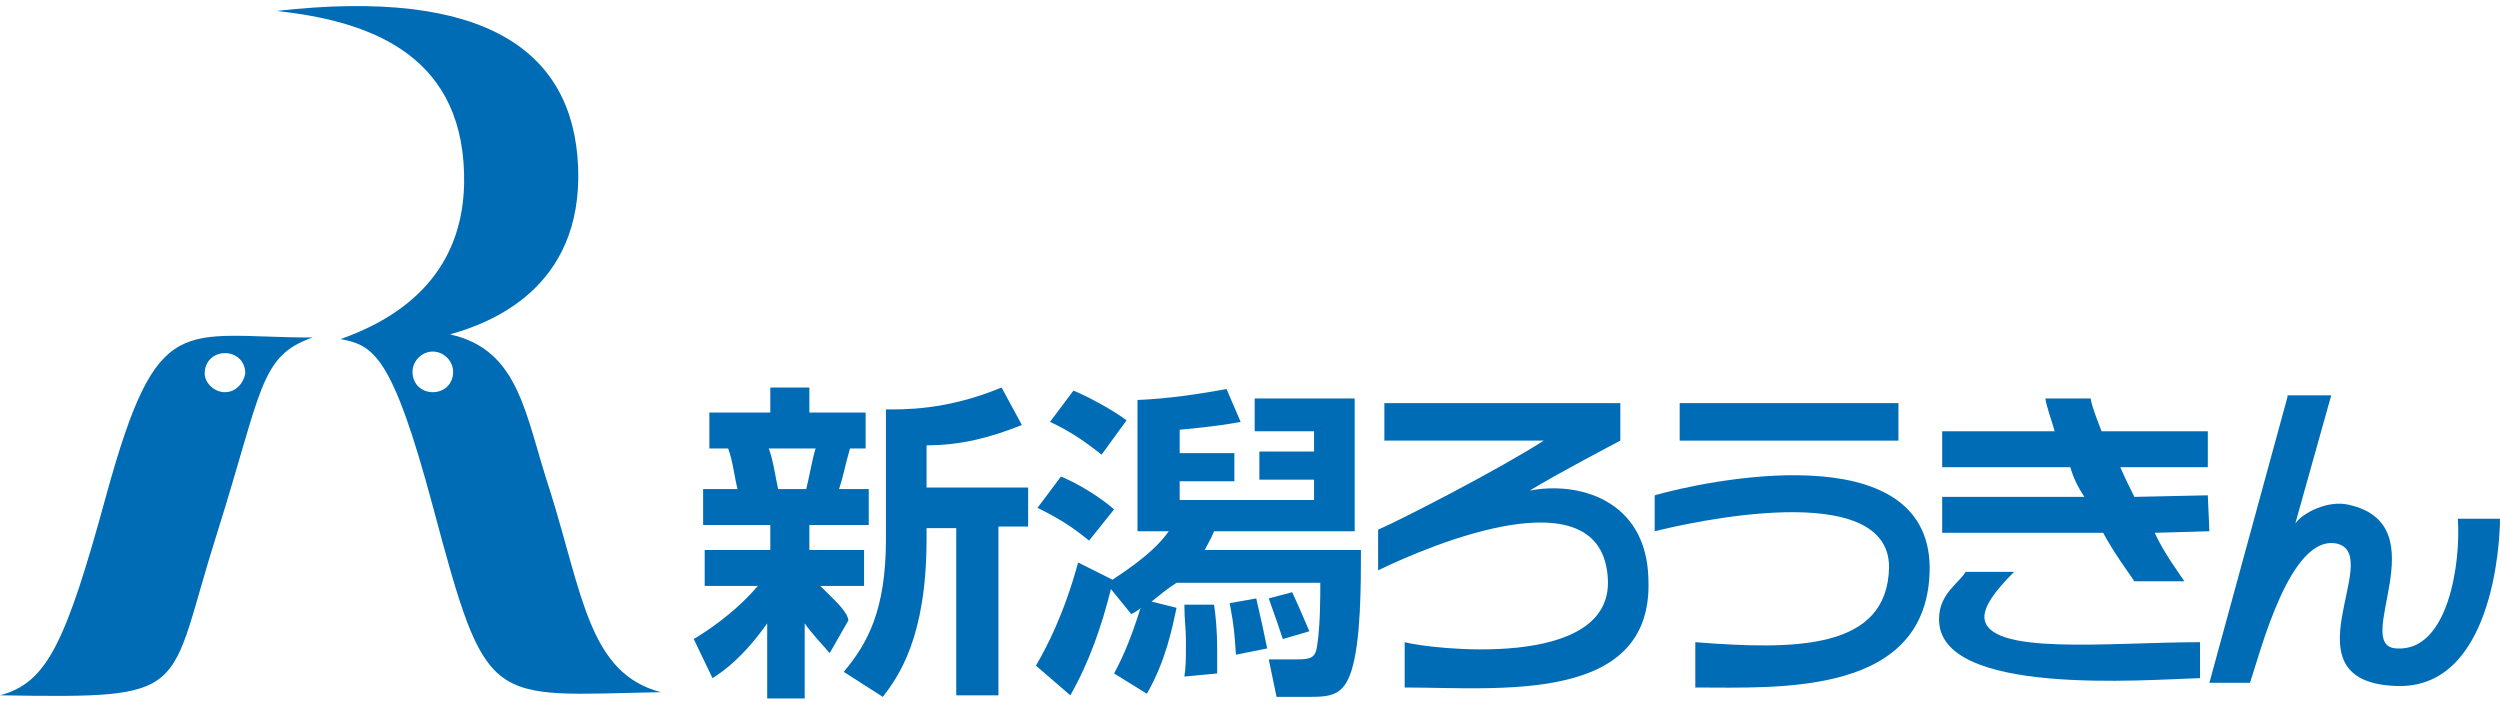 <?xml version="1.0" encoding="utf-8"?>
<!-- Generator: Adobe Illustrator 24.1.1, SVG Export Plug-In . SVG Version: 6.00 Build 0)  -->
<svg version="1.1" id="レイヤー_1" xmlns="http://www.w3.org/2000/svg" xmlns:xlink="http://www.w3.org/1999/xlink" x="0px"
	 y="0px" width="160px" height="45px" viewBox="0 0 160 45" style="enable-background:new 0 0 160 45;" xml:space="preserve">
<style type="text/css">
	.st0{fill:#006CB6;}
</style>
<g>
	<g>
		<g>
			<g>
				<g>
					<g>
						<path class="st0" d="M6.8,31.7C4.2,41.2,3,43.7,0,44.5c12.5,0.2,10.6,0,13.9-10.4c2.9-9.2,2.7-11.3,6.1-12.5
							C11.6,21.6,10.1,19.7,6.8,31.7 M14.4,25.1c-0.7,0-1.3-0.6-1.3-1.2c0-0.8,0.6-1.3,1.3-1.3c0.7,0,1.3,0.5,1.3,1.3
							C15.6,24.5,15.1,25.1,14.4,25.1"/>
						<path class="st0" d="M35.2,31.4c-1.6-4.8-1.9-9-6.4-10c2.5-0.7,8.5-2.9,8.2-10.7C36.7,3.2,31-0.8,17.7,0.7
							c5.5,0.6,11.8,2.5,12,10.4c0.2,6.9-4.8,9.5-7.9,10.6c2.1,0.4,3.3,1,5.9,10.7c3.5,13.1,3.5,12.1,14.6,11.9
							C37.7,43.1,37.3,38.1,35.2,31.4 M27.7,25.1c-0.7,0-1.3-0.5-1.3-1.3c0-0.7,0.6-1.3,1.3-1.3c0.7,0,1.3,0.6,1.3,1.3
							C29,24.6,28.4,25.1,27.7,25.1"/>
						<rect x="107.5" y="25.8" class="st0" width="14" height="2.4"/>
						<path class="st0" d="M105.9,31.7V34c2-0.5,15-3.5,15,2.3c-0.1,5.3-6,5.3-12.4,4.8V44c5.3,0,15,0.6,15-7.7
							C123.4,27.7,109,30.8,105.9,31.7"/>
						<path class="st0" d="M141.3,29.9v-2.3h-6.8c-0.3-0.8-0.6-1.5-0.7-2.1h-2.9c0.1,0.6,0.4,1.4,0.6,2.1h-7.2v2.3h8.2
							c0.2,0.7,0.5,1.3,0.9,1.9h-9.1v2.3h10.3c0.7,1.3,1.6,2.5,2,3.1h3.2c-0.4-0.6-1.3-1.8-1.9-3.1l3.5-0.1l-0.1-2.3l-4.7,0.1
							c-0.3-0.6-0.6-1.2-0.9-1.9H141.3z"/>
						<path class="st0" d="M125.8,36.6h3.1c-1.3,1.3-1.9,2.2-1.9,2.9c0.1,2.5,8,1.6,13.8,1.6v2.3c-3.5,0.1-16.8,1.2-16.7-3.8
							C124.1,38,125.4,37.3,125.8,36.6"/>
						<path class="st0" d="M146.4,25.4l-5,18.3l2.6,0c0.7-2.1,2.6-9.6,5.6-8.9c3,0.8-3.5,8.8,3.7,9.1c6.2,0.3,6.7-9.1,6.7-10.7h-2.7
							c0.2,2.8-0.6,8.5-3.9,8.3c-3-0.1,2.8-7.9-3.1-9.2c-1.3-0.3-2.9,0.5-3.4,1.2l2.3-8.2H146.4z"/>
						<path class="st0" d="M97.9,31.4c1.6-1,5.8-3.2,5.8-3.2v-2.4H88.6v2.4h10.2c-2.8,1.8-9,5-10.6,5.7v2.6
							c3.5-1.7,14.3-6.2,14.7,0.5c0.4,6-11.6,4.5-13,4.1V44c6,0,15.9,1.1,15.6-6.9C105.4,31.9,100.9,30.8,97.9,31.4"/>
					</g>
				</g>
			</g>
			<g>
				<g>
					<path class="st0" d="M65.4,27.2c-2,0.8-3.9,1.3-6.1,1.3v2.7h6.5v2.5h-1.9v10.8h-2.7V33.8h-1.9v0.7c0,6.3-1.8,8.8-2.8,10.1
						L54,43c1.5-1.8,2.7-3.9,2.7-8.5v-8.3c1,0,3.8,0.1,7.4-1.4L65.4,27.2z"/>
					<path class="st0" d="M71.3,43.1c0.6-1.1,1.1-2.3,1.7-4.2c-0.1,0.1-0.2,0.2-0.6,0.4l-1.3-1.6c-0.6,2.4-1.4,4.7-2.6,6.8l-2.2-1.9
						c0.7-1.2,1.8-3.3,2.7-6.6l2.2,1.1c2.3-1.5,3.1-2.4,3.6-3.1h-2v-8.4c2.2-0.1,4-0.4,5.7-0.7l0.9,2.1c-1.5,0.3-3.9,0.5-3.9,0.5
						v1.5h3.5v1.8h-3.5V32h8.6v-1.3h-3.5v-1.8h3.5v-1.3h-3.8v-2.1h6.4V34h-9c-0.2,0.5-0.4,0.8-0.6,1.2h10c0,2.2,0,5.8-0.6,7.7
						c-0.5,1.6-1.3,1.7-2.7,1.7h-2.1l-0.5-2.4h1.8c0.9,0,1.2-0.1,1.3-0.9c0.2-1.3,0.2-3.1,0.2-4h-9.2c-0.5,0.3-1.1,0.8-1.6,1.2
						l1.6,0.4c-0.3,1.4-0.7,3.4-1.9,5.5L71.3,43.1z M69.7,34.6c-1.1-0.9-1.9-1.4-3.3-2.1l1.5-2c1,0.4,2.5,1.3,3.4,2.1L69.7,34.6z
						 M70.5,29.1c-1-0.8-2-1.5-3.3-2.1l1.5-2c1,0.4,2.6,1.3,3.4,1.9L70.5,29.1z M75.8,43.3c0.1-0.6,0.1-1.2,0.1-2.3
						c0-0.8-0.1-1.3-0.1-2.3l1.9,0c0.1,0.7,0.2,1.6,0.2,2.9c0,0.8,0,1.1,0,1.5L75.8,43.3z M79.1,41.9c-0.1-1.4-0.1-1.7-0.4-3.3
						l1.7-0.3c0.3,1.3,0.5,2.2,0.7,3.2L79.1,41.9z M82.1,40.9c-0.3-0.9-0.4-1.2-0.9-2.6l1.5-0.4c0.6,1.3,0.7,1.6,1.1,2.5L82.1,40.9z
						"/>
				</g>
				<g>
					<path class="st0" d="M52.5,37.5h2.8v-2.3h-3.5v-1.6h3.8v-2.3h-1.9c0.3-0.9,0.3-1.2,0.7-2.6h1v-2.3h-3.6v-1.6h-2.5v1.6h-3.9v2.3
						h1.2c0.3,0.8,0.4,1.8,0.6,2.6h-2.2v2.3h4.3v1.6h-4.2v2.3h3.4c-1.1,1.3-2.6,2.5-4.1,3.4l1.2,2.5c0.8-0.5,2-1.4,3.5-3.5v4.8h2.4
						v-4.8c0.5,0.7,1,1.2,1.6,1.9l1.2-2.1C54.2,39.1,53.5,38.5,52.5,37.5z M51.6,31.3h-1.8c-0.2-0.9-0.3-1.8-0.6-2.6h3
						C52,29.3,51.8,30.5,51.6,31.3z"/>
				</g>
			</g>
		</g>
	</g>
</g>
</svg>
